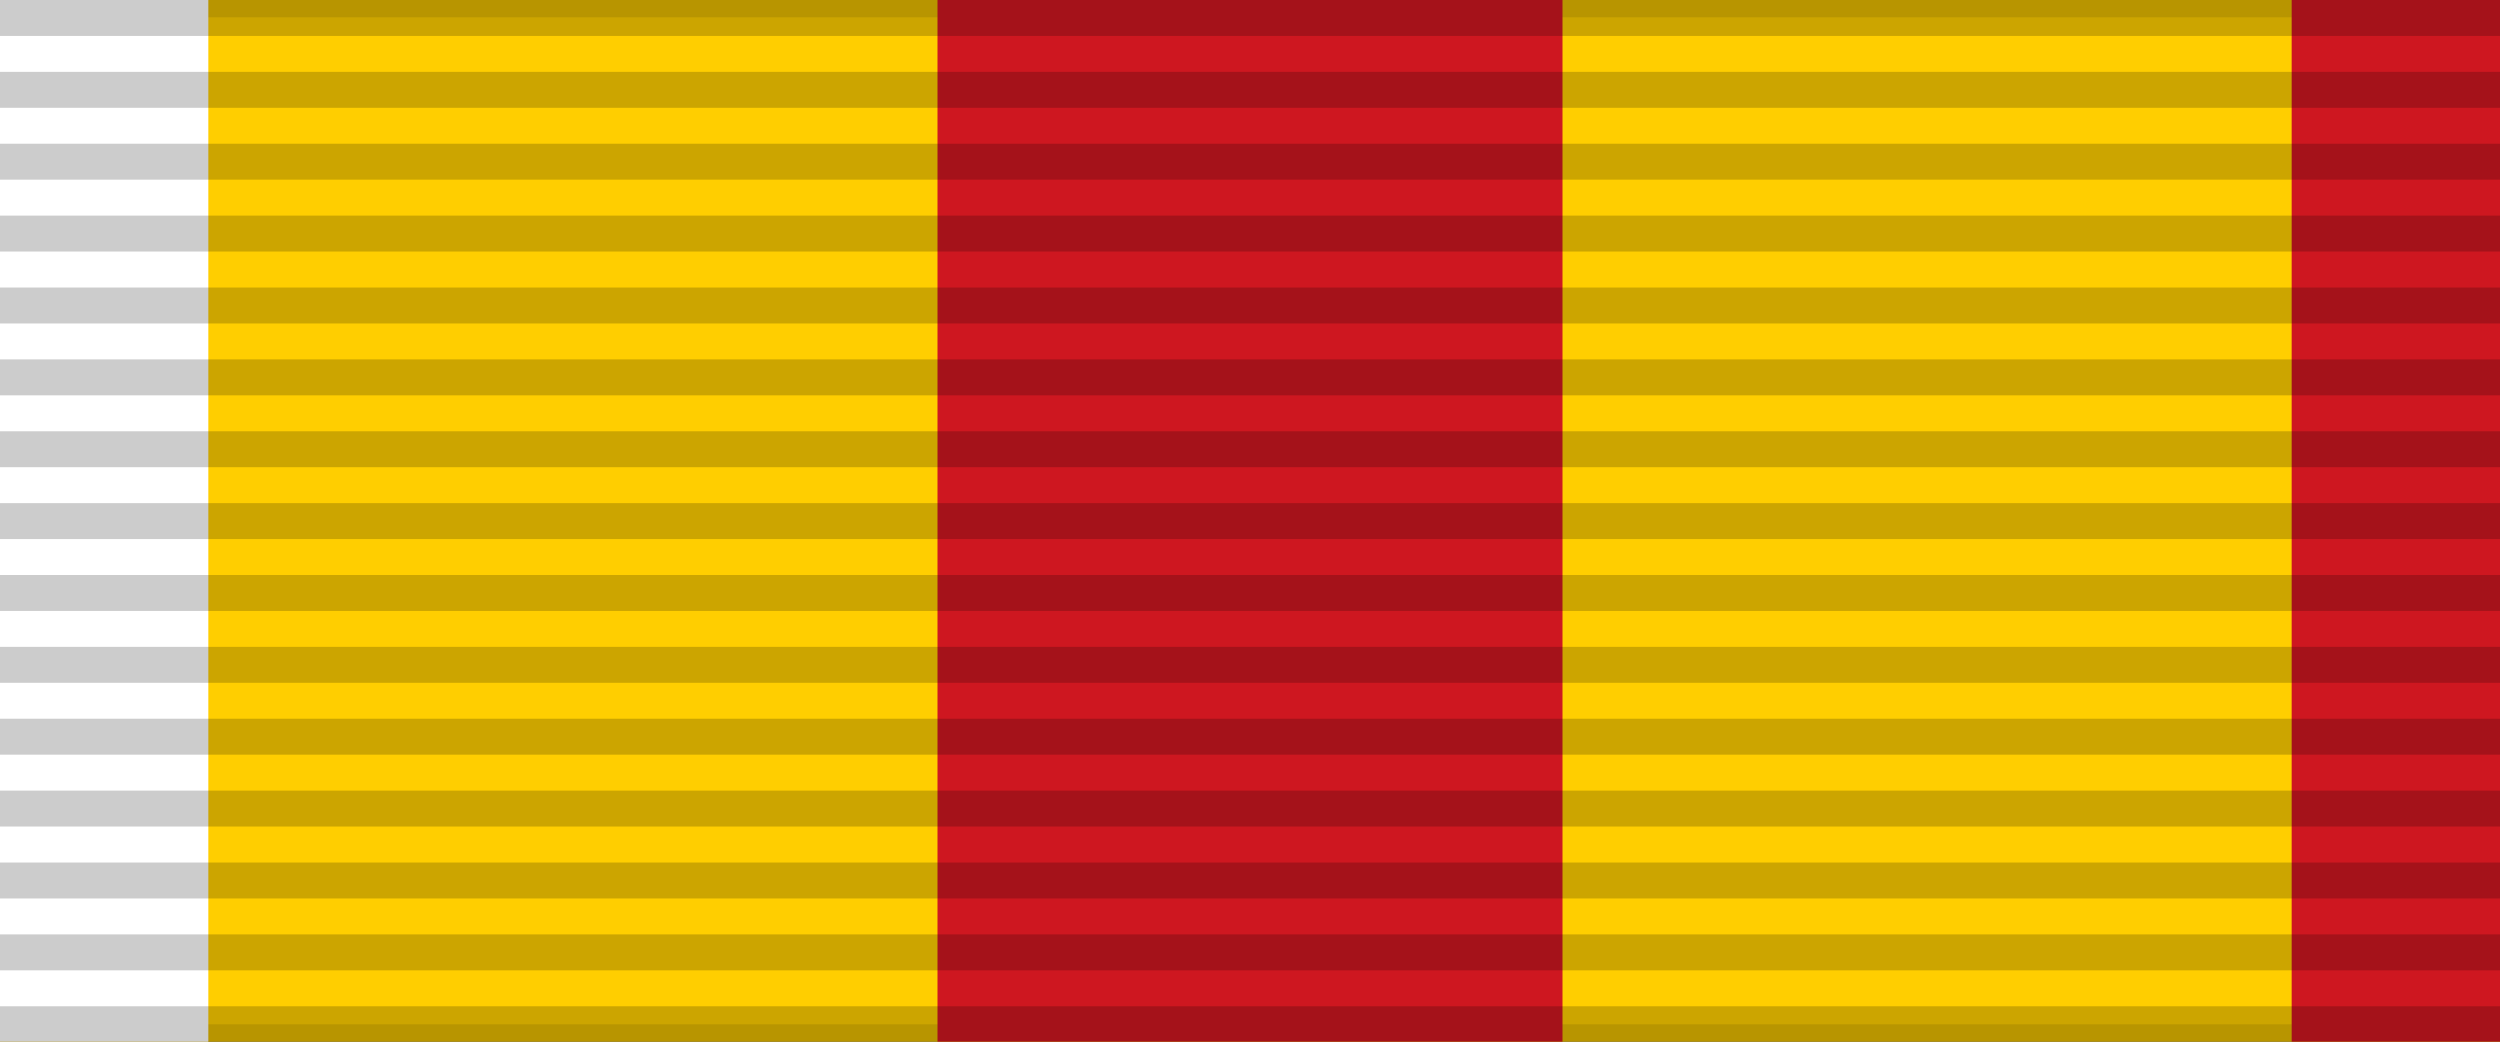 <?xml version="1.0" encoding="UTF-8"?>
<svg xmlns="http://www.w3.org/2000/svg" width="144" height="60">
<rect width="100%" height="100%" fill="#333333" stroke="none"/>
<rect width="144" height="60" style="fill:#ffce00;stroke:#000;stroke-width:2;stroke-opacity:.1"/>
<rect width="12" height="60" x="0" fill="#fff"/>
<path d="m54,0h36v60h42V0h12V60H54Z" fill="#ce1720"/>
<path d="m72,0v60" style="stroke:#000;stroke-width:144;stroke-dasharray:2.07;opacity:.2"/>
</svg>